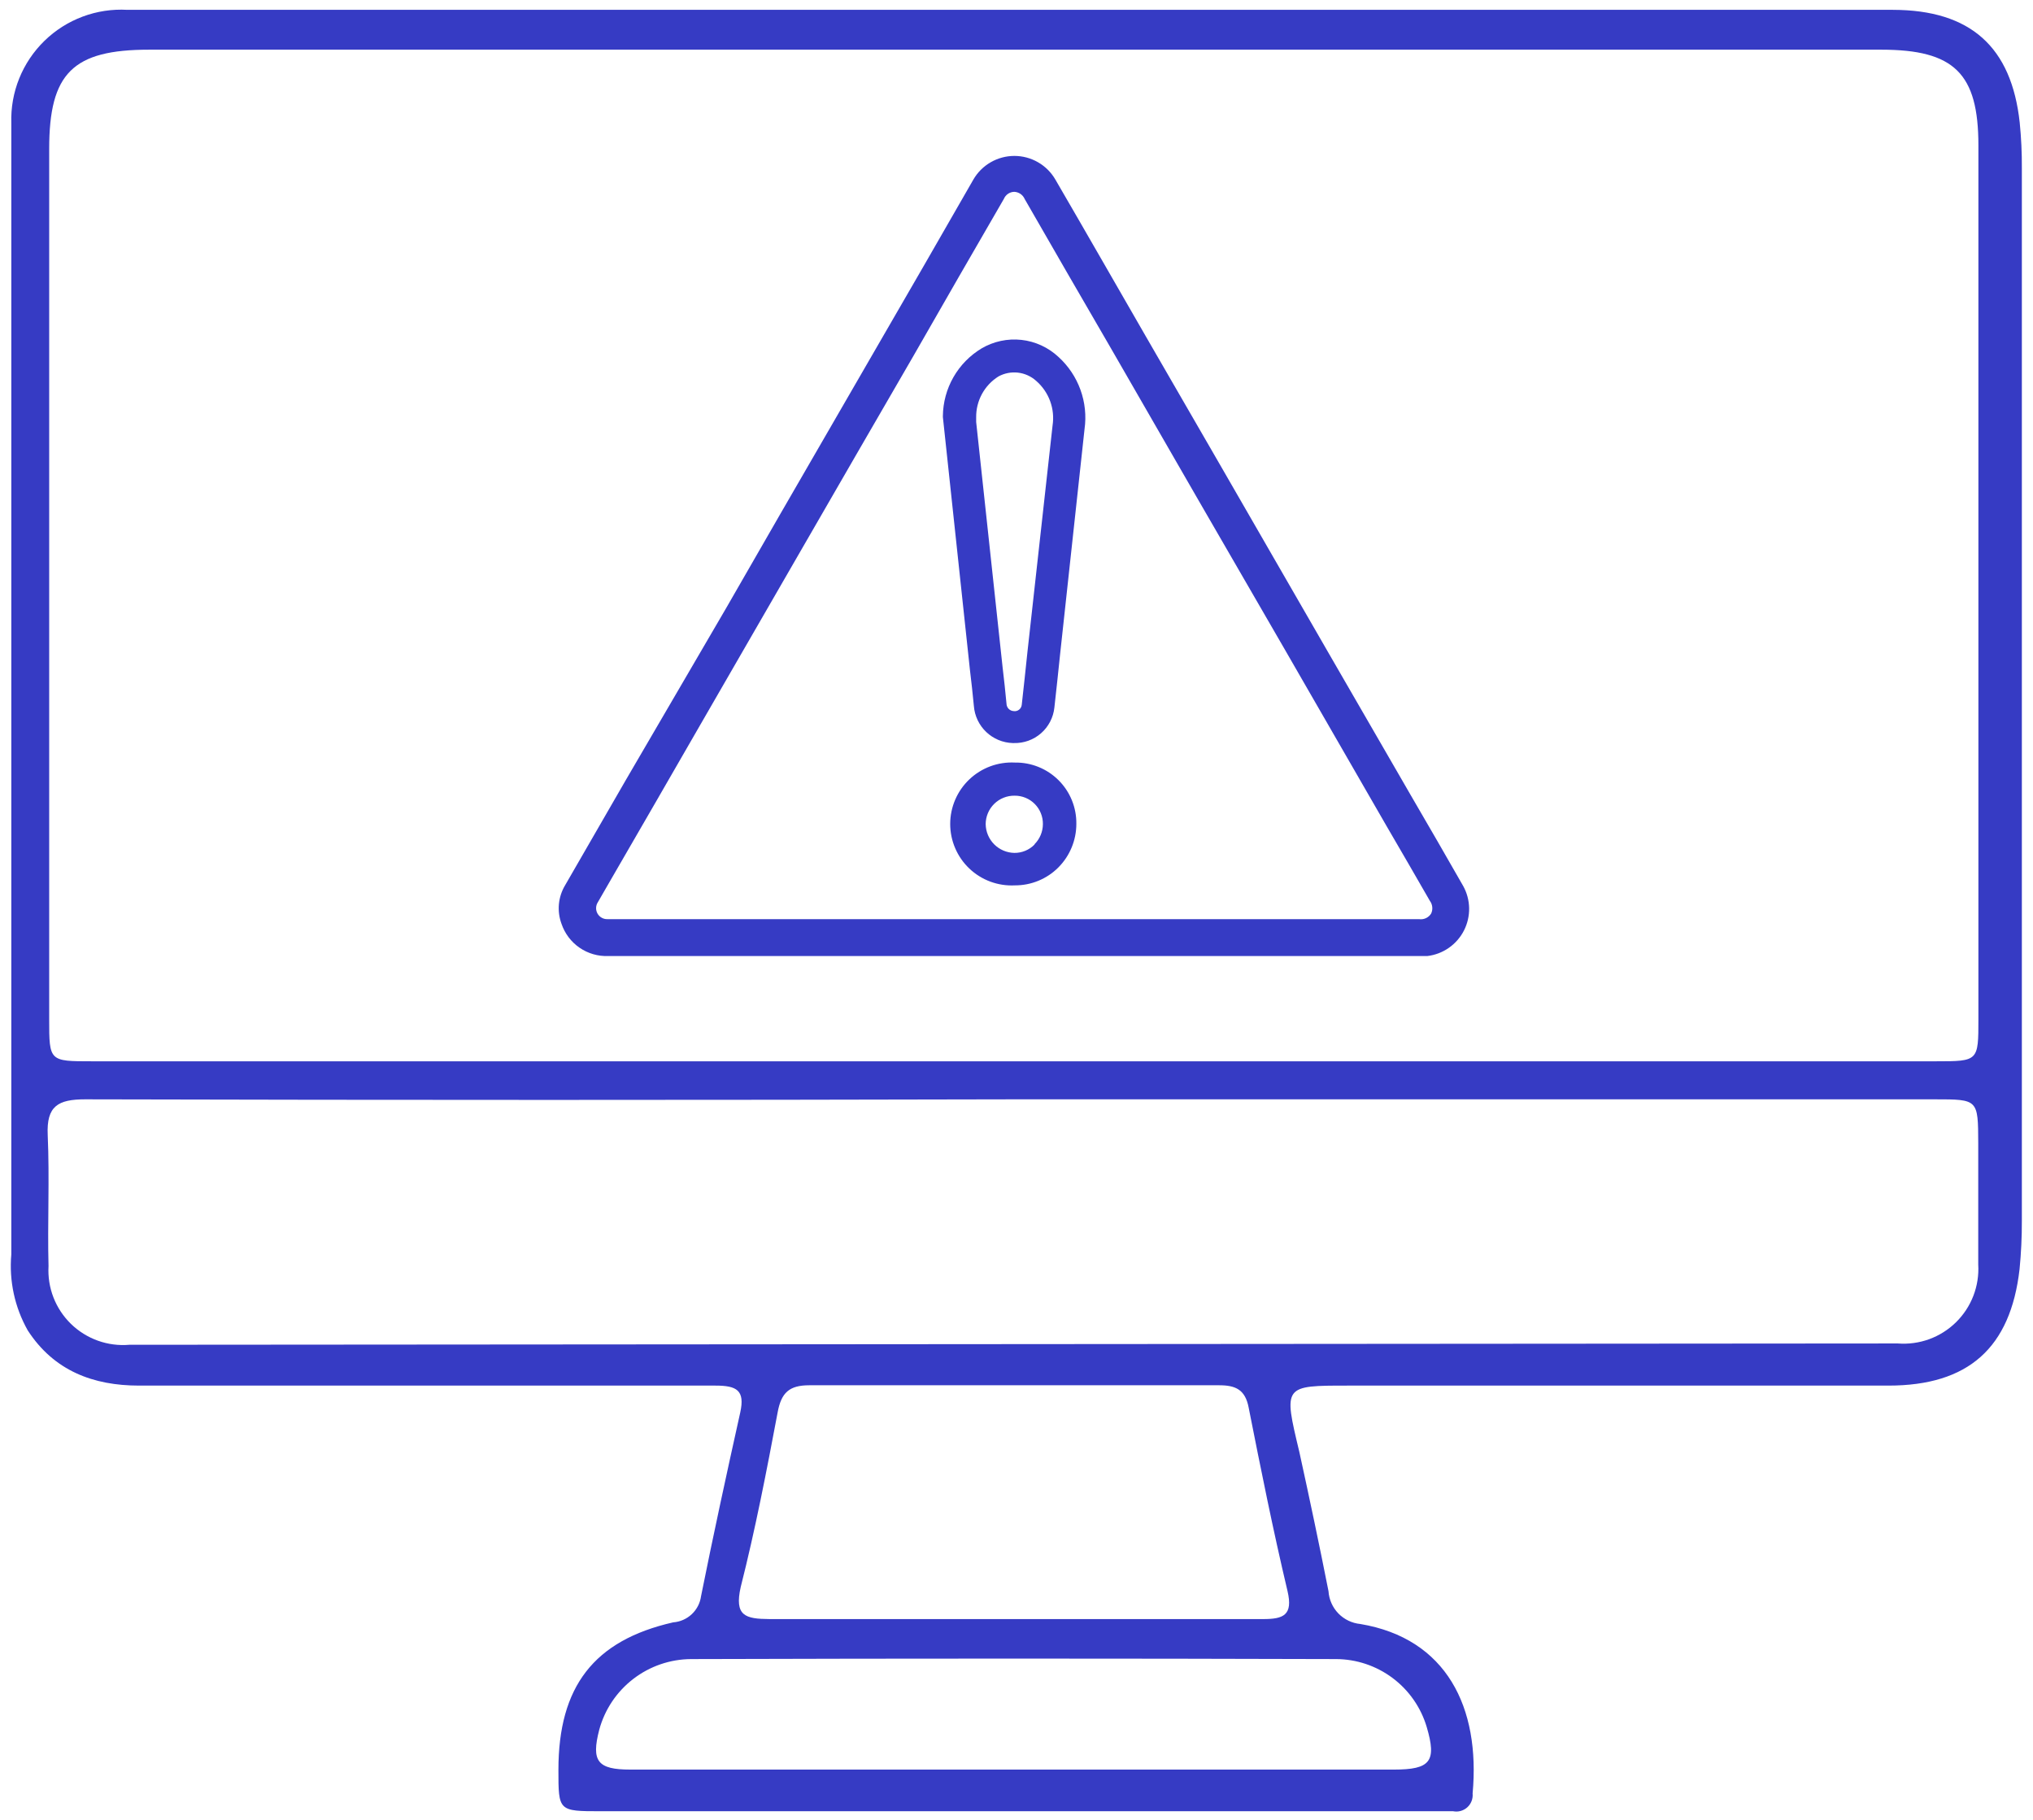 <svg width="124" height="111" viewBox="0 0 124 111" fill="none" xmlns="http://www.w3.org/2000/svg">
<path d="M82.23 84.51H115.18C120.06 84.51 122.63 82.21 123.18 77.41C123.277 76.43 123.323 75.445 123.32 74.46C123.32 53.06 123.32 31.657 123.32 10.25C123.326 9.325 123.283 8.4 123.19 7.48C122.69 2.86 120.19 0.61 115.46 0.6H55.33C39.47 0.6 23.617 0.6 7.77 0.6C6.842 0.547 5.912 0.687 5.041 1.013C4.17 1.338 3.376 1.842 2.711 2.491C2.045 3.14 1.521 3.92 1.173 4.783C0.825 5.645 0.661 6.571 0.69 7.5C0.69 9.59 0.69 11.69 0.69 13.79C0.69 34.703 0.69 55.61 0.69 76.51C0.548 78.119 0.897 79.733 1.69 81.14C3.29 83.61 5.69 84.51 8.48 84.51C20.2 84.51 31.92 84.51 43.64 84.51C44.93 84.51 45.45 84.79 45.15 86.15C44.32 89.88 43.51 93.61 42.76 97.35C42.704 97.771 42.504 98.161 42.194 98.452C41.885 98.743 41.484 98.919 41.06 98.95C36.22 100.05 34.06 102.87 34.06 107.95C34.06 110.46 34.06 110.47 36.63 110.47H87.15H88.63C88.783 110.5 88.942 110.495 89.092 110.453C89.243 110.411 89.381 110.335 89.497 110.23C89.613 110.125 89.702 109.994 89.758 109.848C89.814 109.702 89.835 109.545 89.82 109.39C90.3 104.13 88.22 99.93 82.97 99.05C82.462 99.001 81.988 98.773 81.632 98.407C81.277 98.04 81.063 97.559 81.03 97.05C80.47 94.21 79.87 91.38 79.25 88.55C78.28 84.5 78.27 84.51 82.23 84.51ZM3 9.08C3 4.45 4.45 3.03 9.1 3.03H114.74C119.2 3.03 120.67 4.48 120.67 8.87V62.15C120.67 64.72 120.67 64.73 118.09 64.73H5.6C3.01 64.73 3 64.73 3 62.18C3 44.48 3 26.78 3 9.08ZM45.18 96.79C46.07 93.28 46.76 89.71 47.43 86.15C47.65 84.94 48.14 84.49 49.36 84.49C57.68 84.49 66.013 84.49 74.36 84.49C75.36 84.49 75.95 84.75 76.16 85.85C76.9 89.59 77.65 93.33 78.53 97.04C78.88 98.52 78.27 98.75 77.05 98.75C71.94 98.75 66.83 98.75 61.71 98.75C56.78 98.75 51.86 98.75 46.93 98.75C45.46 98.74 44.78 98.56 45.18 96.79ZM81.49 101.19C82.734 101.194 83.944 101.599 84.94 102.345C85.936 103.091 86.665 104.137 87.02 105.33C87.64 107.43 87.25 107.93 85.02 107.93H38.45C36.45 107.93 36.05 107.43 36.55 105.5C36.884 104.268 37.613 103.18 38.624 102.402C39.635 101.623 40.874 101.198 42.15 101.19C55.277 101.15 68.403 101.15 81.53 101.19H81.49ZM7.89 82.02C7.24 82.076 6.585 81.991 5.971 81.771C5.356 81.551 4.796 81.202 4.328 80.747C3.861 80.291 3.496 79.741 3.26 79.132C3.024 78.524 2.922 77.871 2.96 77.22C2.89 74.57 3.03 71.92 2.91 69.22C2.83 67.46 3.54 67.05 5.19 67.05C24.05 67.097 42.917 67.097 61.79 67.05H118.02C120.65 67.05 120.65 67.05 120.66 69.72C120.66 72.19 120.66 74.65 120.66 77.12C120.699 77.771 120.598 78.423 120.364 79.031C120.13 79.64 119.768 80.191 119.303 80.648C118.837 81.105 118.279 81.457 117.667 81.68C117.054 81.902 116.4 81.991 115.75 81.94L7.89 82.02Z" fill="#363BC4"/>
<path d="M37.1 58.31H86.49H87.06C87.531 58.254 87.982 58.082 88.371 57.81C88.761 57.539 89.077 57.175 89.293 56.752C89.508 56.329 89.616 55.859 89.607 55.384C89.598 54.91 89.472 54.444 89.24 54.03C88.193 52.197 87.136 50.367 86.07 48.54L81.07 39.89L74.41 28.34L69.89 20.52C68.05 17.33 66.22 14.13 64.37 10.95C64.116 10.512 63.751 10.148 63.312 9.896C62.874 9.643 62.376 9.51 61.87 9.51C61.364 9.51 60.866 9.643 60.427 9.896C59.989 10.148 59.624 10.512 59.37 10.95L56.37 16.17L50.9 25.63C48.687 29.45 46.483 33.27 44.29 37.09L38.18 47.56L34.47 53.99C34.258 54.342 34.129 54.736 34.09 55.145C34.052 55.553 34.107 55.965 34.25 56.35C34.45 56.94 34.836 57.45 35.349 57.803C35.863 58.157 36.477 58.334 37.1 58.31ZM36.47 55.02L37.26 53.65C39.08 50.51 40.893 47.37 42.7 44.23L48.79 33.68C51.097 29.68 53.41 25.68 55.73 21.68C57.557 18.487 59.39 15.303 61.23 12.13C61.283 12.004 61.372 11.895 61.485 11.819C61.599 11.742 61.733 11.701 61.87 11.7C62.005 11.707 62.136 11.753 62.248 11.83C62.359 11.908 62.446 12.015 62.5 12.14C64.227 15.147 65.96 18.147 67.7 21.14C69.5 24.273 71.303 27.403 73.11 30.53C74.917 33.657 76.673 36.693 78.38 39.64L84.57 50.38C85.45 51.9 86.32 53.38 87.21 54.94C87.293 55.05 87.344 55.181 87.358 55.319C87.373 55.456 87.349 55.595 87.29 55.72C87.213 55.843 87.103 55.94 86.971 56.001C86.84 56.061 86.693 56.082 86.55 56.06H37.06C36.936 56.066 36.813 56.037 36.705 55.977C36.596 55.918 36.507 55.829 36.445 55.721C36.384 55.614 36.354 55.491 36.358 55.367C36.363 55.243 36.401 55.123 36.47 55.02Z" fill="#363BC4"/>
<path d="M59.4 43.06C59.447 43.663 59.714 44.227 60.152 44.644C60.589 45.061 61.166 45.302 61.77 45.32H61.84C62.448 45.336 63.039 45.123 63.497 44.723C63.955 44.322 64.245 43.764 64.31 43.16C64.43 42.07 64.55 40.99 64.66 39.9L66.15 26.17C66.264 25.363 66.178 24.54 65.901 23.773C65.624 23.006 65.163 22.318 64.56 21.77C63.939 21.189 63.147 20.824 62.301 20.73C61.456 20.637 60.603 20.819 59.87 21.25C59.158 21.678 58.567 22.282 58.154 23.003C57.741 23.724 57.519 24.539 57.51 25.37V25.44L59.16 40.86C59.25 41.59 59.33 42.33 59.4 43.06ZM60.9 22.96C61.264 22.761 61.681 22.68 62.093 22.728C62.505 22.777 62.892 22.952 63.2 23.23C63.583 23.562 63.875 23.986 64.05 24.461C64.225 24.937 64.277 25.449 64.2 25.95L62.67 39.74C62.56 40.82 62.44 41.9 62.32 42.99C62.314 43.049 62.296 43.105 62.267 43.157C62.238 43.208 62.199 43.253 62.152 43.288C62.105 43.324 62.052 43.35 61.995 43.364C61.937 43.378 61.878 43.38 61.82 43.37C61.705 43.363 61.597 43.312 61.517 43.229C61.438 43.145 61.392 43.035 61.39 42.92C61.32 42.17 61.24 41.43 61.15 40.68L59.54 25.74V25.46C59.533 24.962 59.654 24.47 59.892 24.032C60.13 23.594 60.477 23.225 60.9 22.96Z" fill="#363BC4"/>
<path d="M61.9 46.51C61.392 46.484 60.884 46.561 60.407 46.737C59.929 46.914 59.493 47.185 59.124 47.536C58.755 47.886 58.461 48.308 58.261 48.775C58.06 49.243 57.956 49.746 57.956 50.255C57.956 50.764 58.06 51.267 58.261 51.735C58.461 52.202 58.755 52.624 59.124 52.974C59.493 53.325 59.929 53.596 60.407 53.773C60.884 53.949 61.392 54.026 61.9 54C62.392 54.002 62.879 53.907 63.334 53.72C63.789 53.533 64.202 53.258 64.55 52.91C65.254 52.204 65.65 51.247 65.65 50.25C65.657 49.756 65.564 49.266 65.378 48.809C65.192 48.351 64.916 47.936 64.566 47.587C64.216 47.238 63.8 46.963 63.342 46.778C62.884 46.593 62.394 46.502 61.9 46.51ZM63.1 51.51C62.94 51.673 62.748 51.803 62.537 51.89C62.325 51.978 62.099 52.022 61.87 52.02C61.408 52.012 60.968 51.825 60.641 51.499C60.315 51.172 60.128 50.732 60.12 50.27C60.12 50.039 60.166 49.81 60.255 49.597C60.344 49.384 60.475 49.191 60.64 49.029C60.805 48.867 61 48.739 61.215 48.654C61.429 48.568 61.659 48.526 61.89 48.53C62.118 48.529 62.344 48.573 62.554 48.66C62.765 48.747 62.956 48.876 63.116 49.038C63.276 49.2 63.403 49.392 63.487 49.604C63.572 49.816 63.614 50.042 63.61 50.27C63.606 50.728 63.423 51.166 63.1 51.49V51.51Z" fill="#363BC4"/>
</svg>
